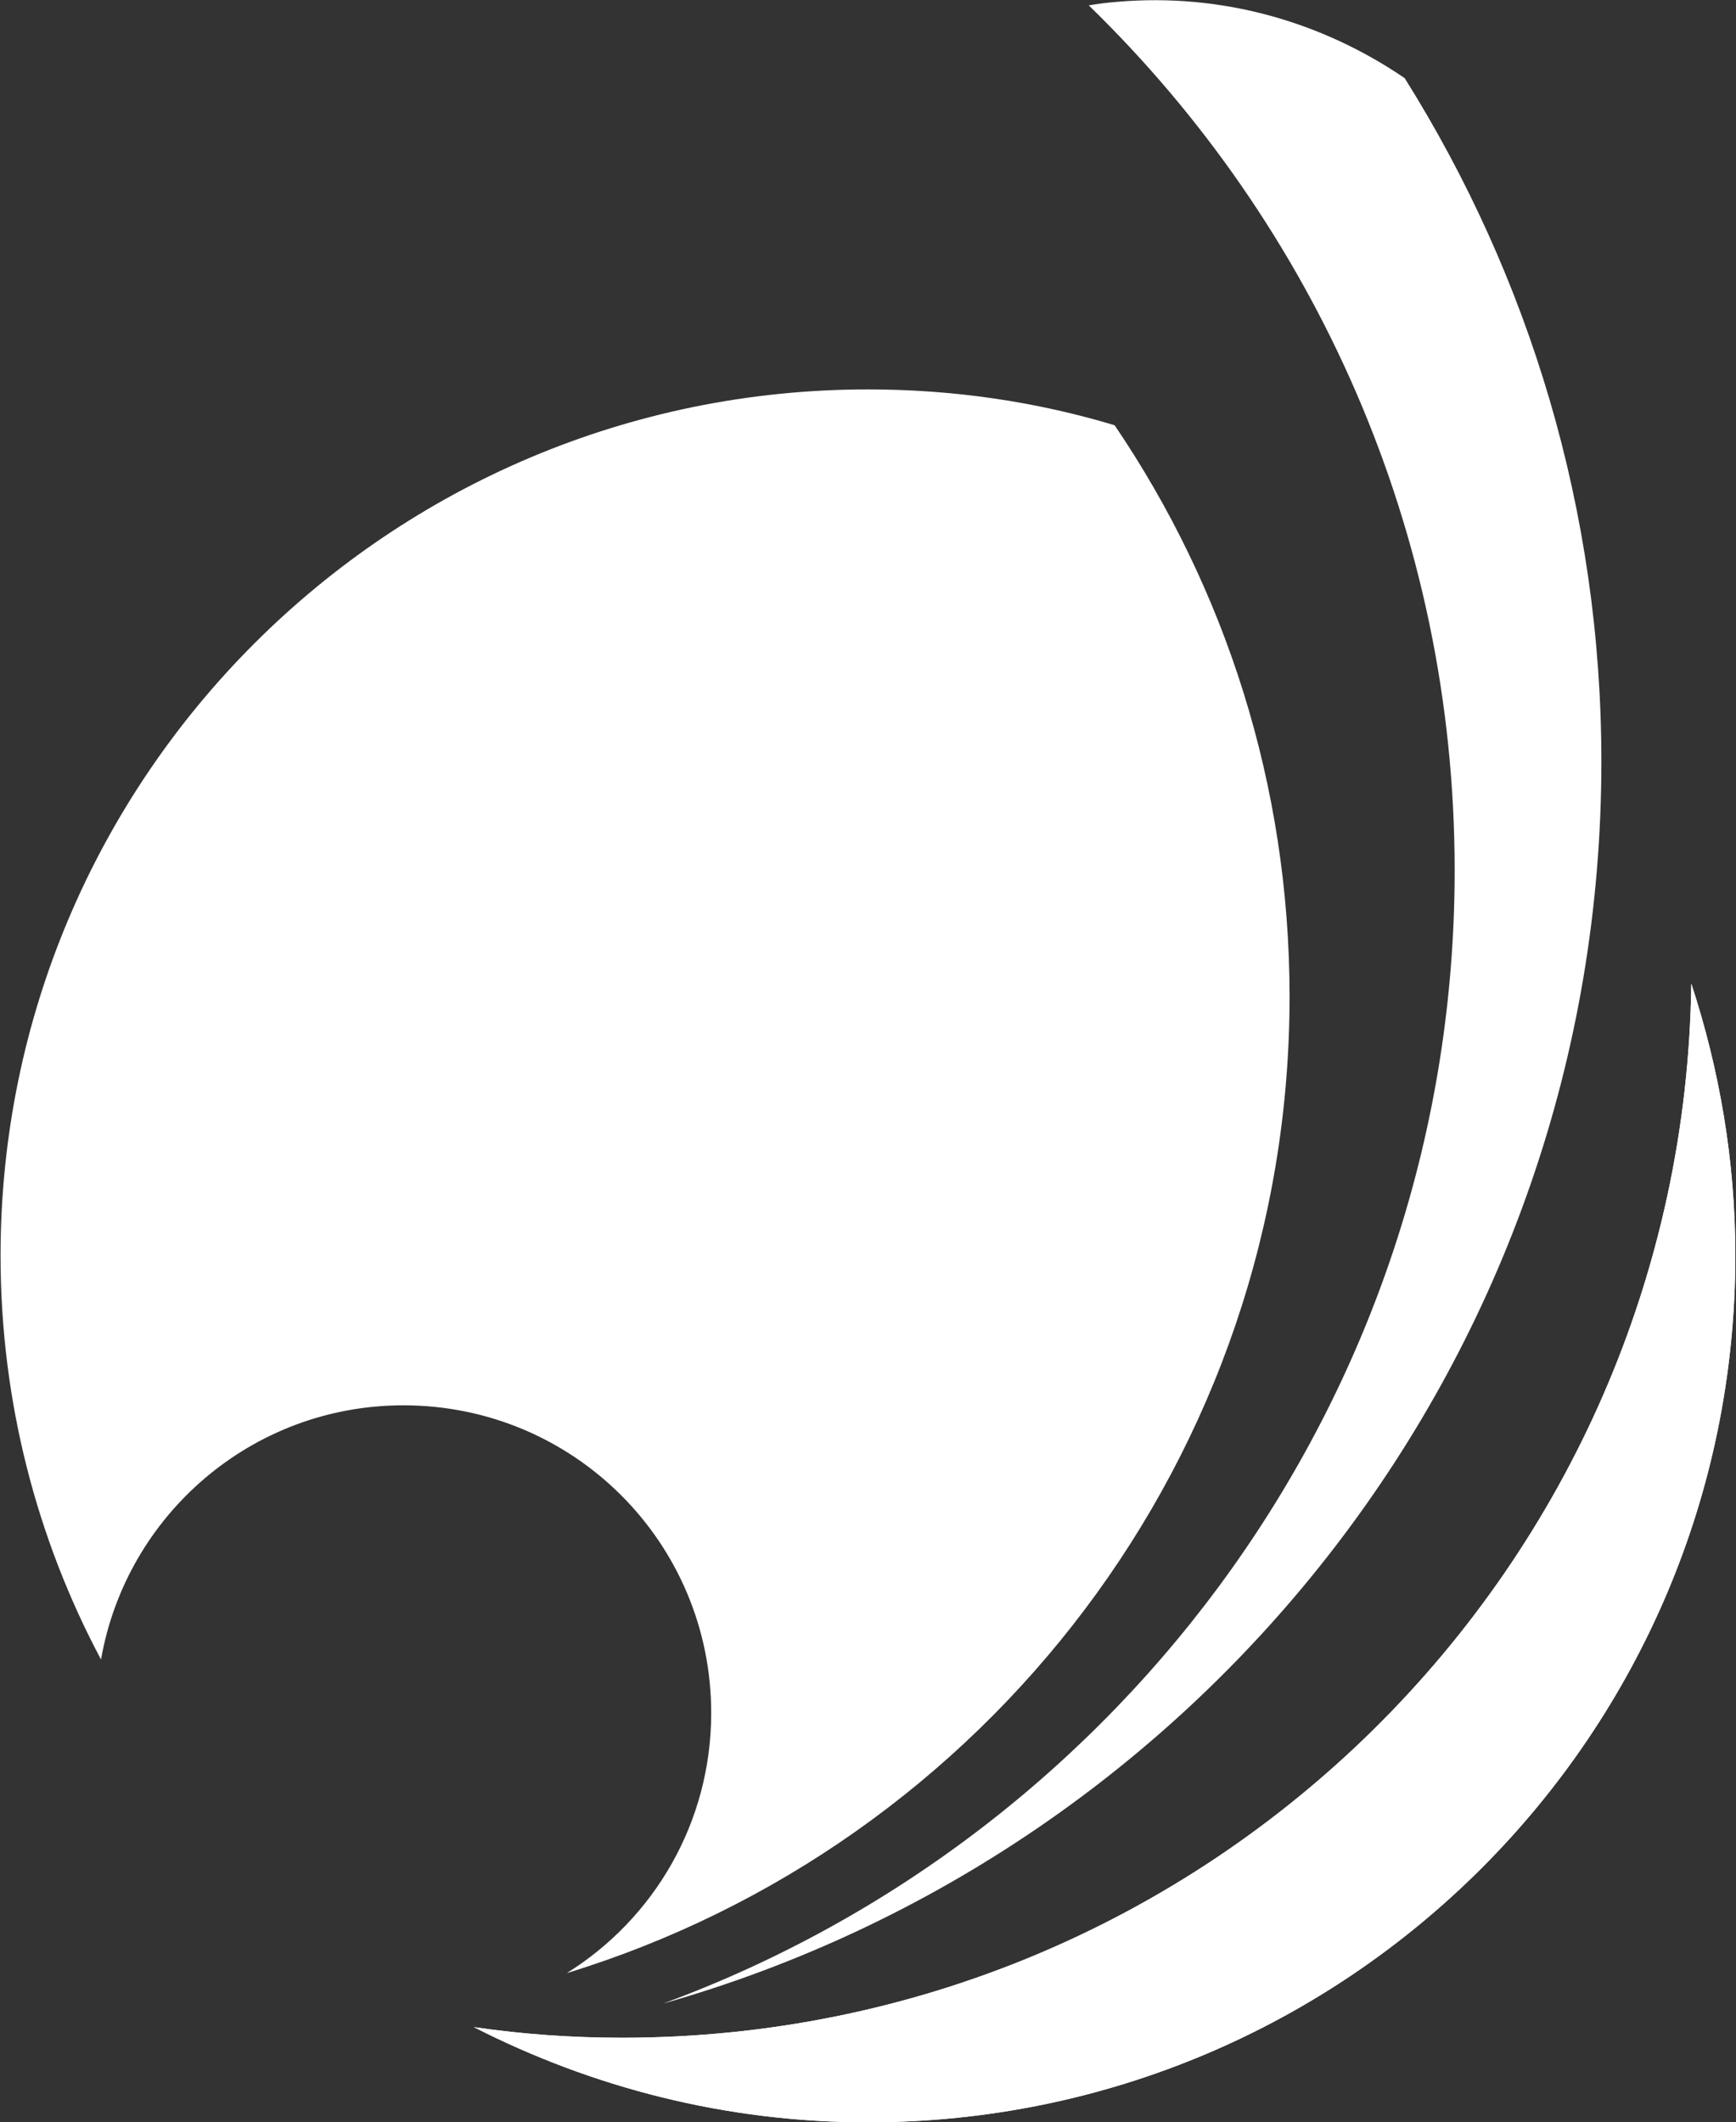 <svg version="1.2" xmlns="http://www.w3.org/2000/svg" viewBox="0 0 1550 1895" width="1550" height="1895">
	<rect x="0" y="0" width="1550" height="1895" fill="#333333" stroke="none"/>
	<title>OGC</title>
	<style>
		.s0 { fill: #ffffff } 
	</style>
	<g id="Clip-Path">
		<g id="Layer">
			<path id="Layer" class="s0" d="m1510.1 878.3c-6.9 521.2-431.6 941.2-954.8 941.2q-67.2 0-132.2-9.5c105.9 54 225 85 351.9 85 427.8 0 774.4-346.6 774.4-773.9 0-85-14.2-166.2-39.3-242.8z"/>
			<path id="Layer" class="s0" d="m1510.1 878.3c-6.9 521.2-431.6 941.2-954.8 941.2q-67.2 0-132.2-9.5c105.9 54 225 85 351.9 85 427.8 0 774.4-346.6 774.4-773.9 0-85-14.2-166.2-39.3-242.8z"/>
			<path id="Layer" class="s0" d="m0.5 1121.1c0 130.5 32.5 253.2 89.7 360.7 22.5-129 134.7-227 270-227 152.1 0 274.8 122.7 274.8 274.7 0 98.1-51.4 184-129 232.3 373.3-114.3 645.4-461.4 645.4-871.9 0-189.3-57.7-365-156.2-510.2-69.8-21-143.7-32-220.2-32-427.4 0-774.5 346.1-774.5 773.4z"/>
			<path id="Layer" class="s0" d="m996.7 1.7q-12.5 1-24.6 3.1c201.3 195.6 326.7 469.3 326.7 772.3 0 464.6-294.7 860.4-706.8 1011.9 483.4-137.3 837.8-581.4 837.8-1108.9 0-224.4-64.5-433.1-175.6-610.3-72.9-49.8-162.6-76.5-257.5-68.1z"/>
		</g>
	</g>
</svg>